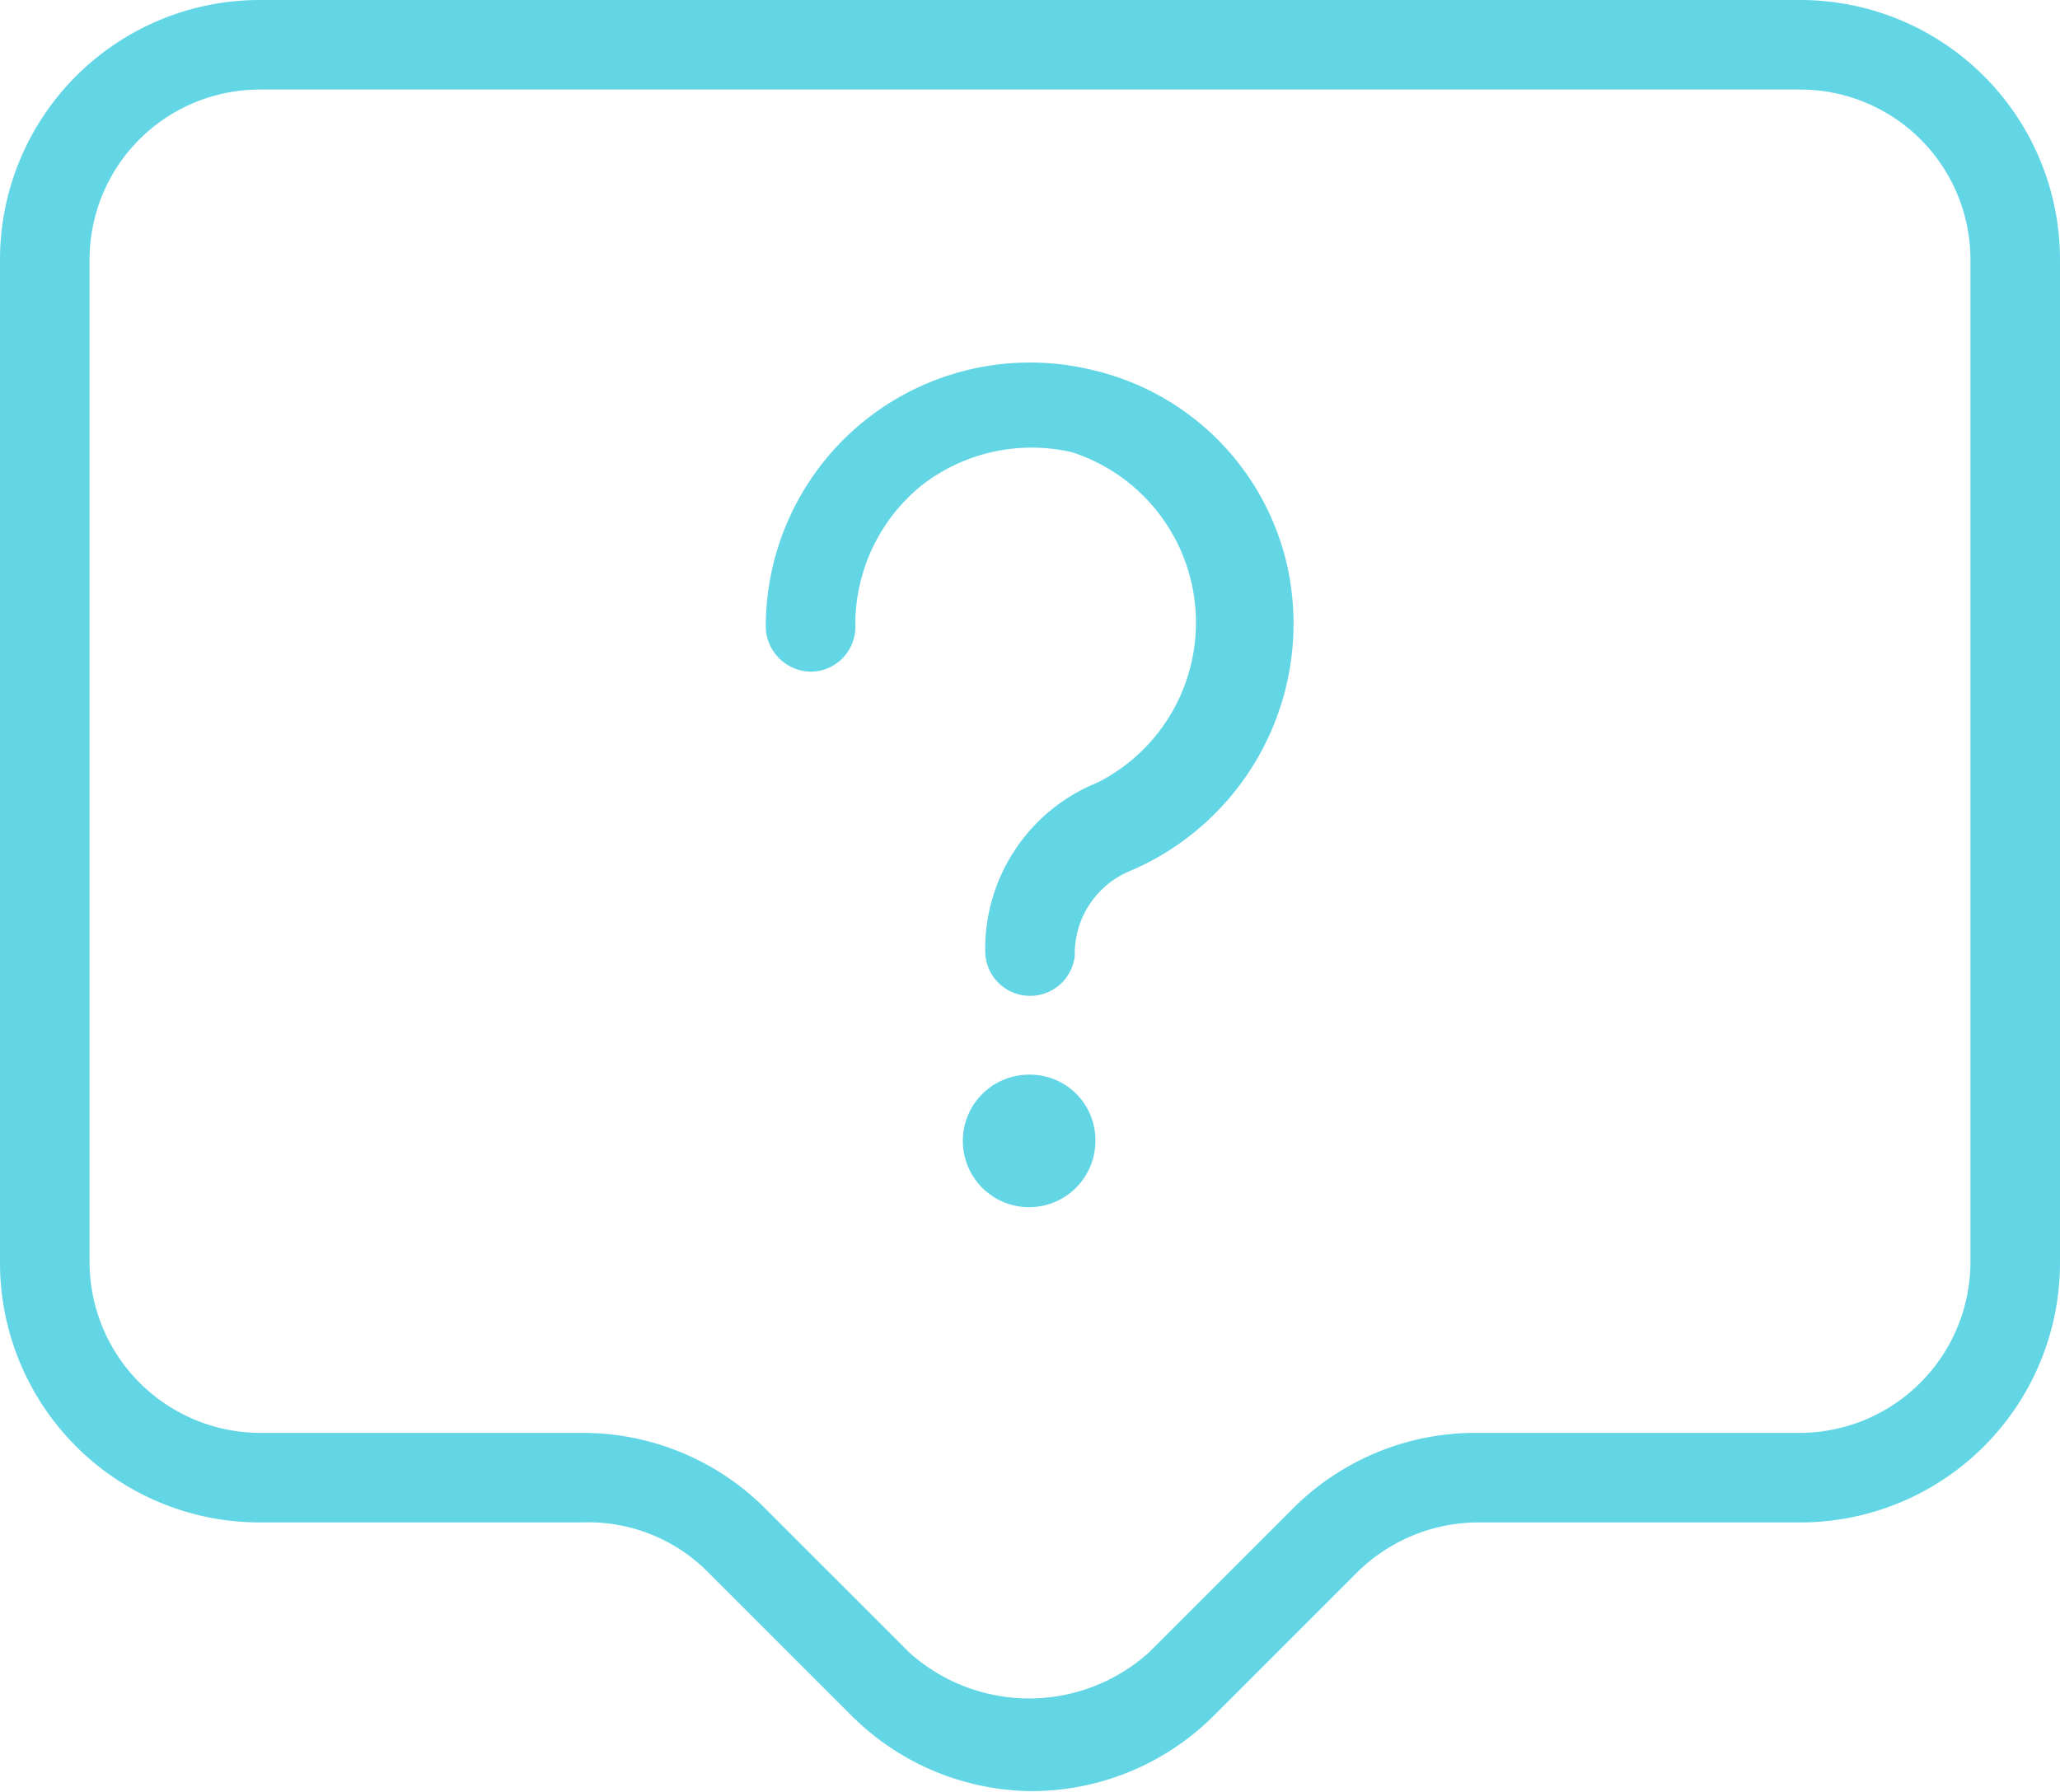 <svg xmlns="http://www.w3.org/2000/svg" xmlns:xlink="http://www.w3.org/1999/xlink" viewBox="0 0 23 20.01"><defs><style>.cls-1{fill:none;}.cls-2{clip-path:url(#clip-path);}.cls-3{fill:#63d6e6;}</style><clipPath id="clip-path" transform="translate(-0.5 -2)"><rect class="cls-1" width="24" height="24"/></clipPath></defs><title>资源 7</title><g id="图层_2" data-name="图层 2"><g id="图层_1-2" data-name="图层 1"><g class="cls-2"><path class="cls-3" d="M12,22A2.88,2.88,0,0,1,10,21.15l-1.6-1.6A1.88,1.88,0,0,0,7,19H3.4A2.9,2.9,0,0,1,.5,16.1V4.9A2.9,2.9,0,0,1,3.4,2H20.6a2.9,2.9,0,0,1,2.9,2.9V16.1A2.9,2.9,0,0,1,20.6,19H17a1.93,1.93,0,0,0-1.34.55l-1.6,1.6A2.88,2.88,0,0,1,12,22ZM3.4,3A1.9,1.9,0,0,0,1.5,4.9V16.1A1.91,1.91,0,0,0,3.4,18H7a2.88,2.88,0,0,1,2.05.85l1.6,1.6a2,2,0,0,0,2.68,0l1.6-1.6A2.88,2.88,0,0,1,17,18H20.6a1.91,1.91,0,0,0,1.9-1.9V4.9A1.9,1.9,0,0,0,20.6,3Z" transform="translate(-0.5 -2)"/><path class="cls-3" d="M12,13.12a.5.5,0,0,1-.5-.5,2,2,0,0,1,1.25-1.88,2,2,0,0,0-.28-3.69,2,2,0,0,0-1.68.37A2,2,0,0,0,10.05,9a.5.5,0,0,1-.5.5.51.51,0,0,1-.5-.5,2.95,2.95,0,0,1,3.64-2.87,2.9,2.9,0,0,1,2.18,2.18,3,3,0,0,1-1.74,3.41,1,1,0,0,0-.63.95A.5.5,0,0,1,12,13.12Z" transform="translate(-0.5 -2)"/><path class="cls-3" d="M12,14a.74.74,0,1,0,.73.74A.73.73,0,0,0,12,14Z" transform="translate(-0.5 -2)"/></g></g></g></svg>
